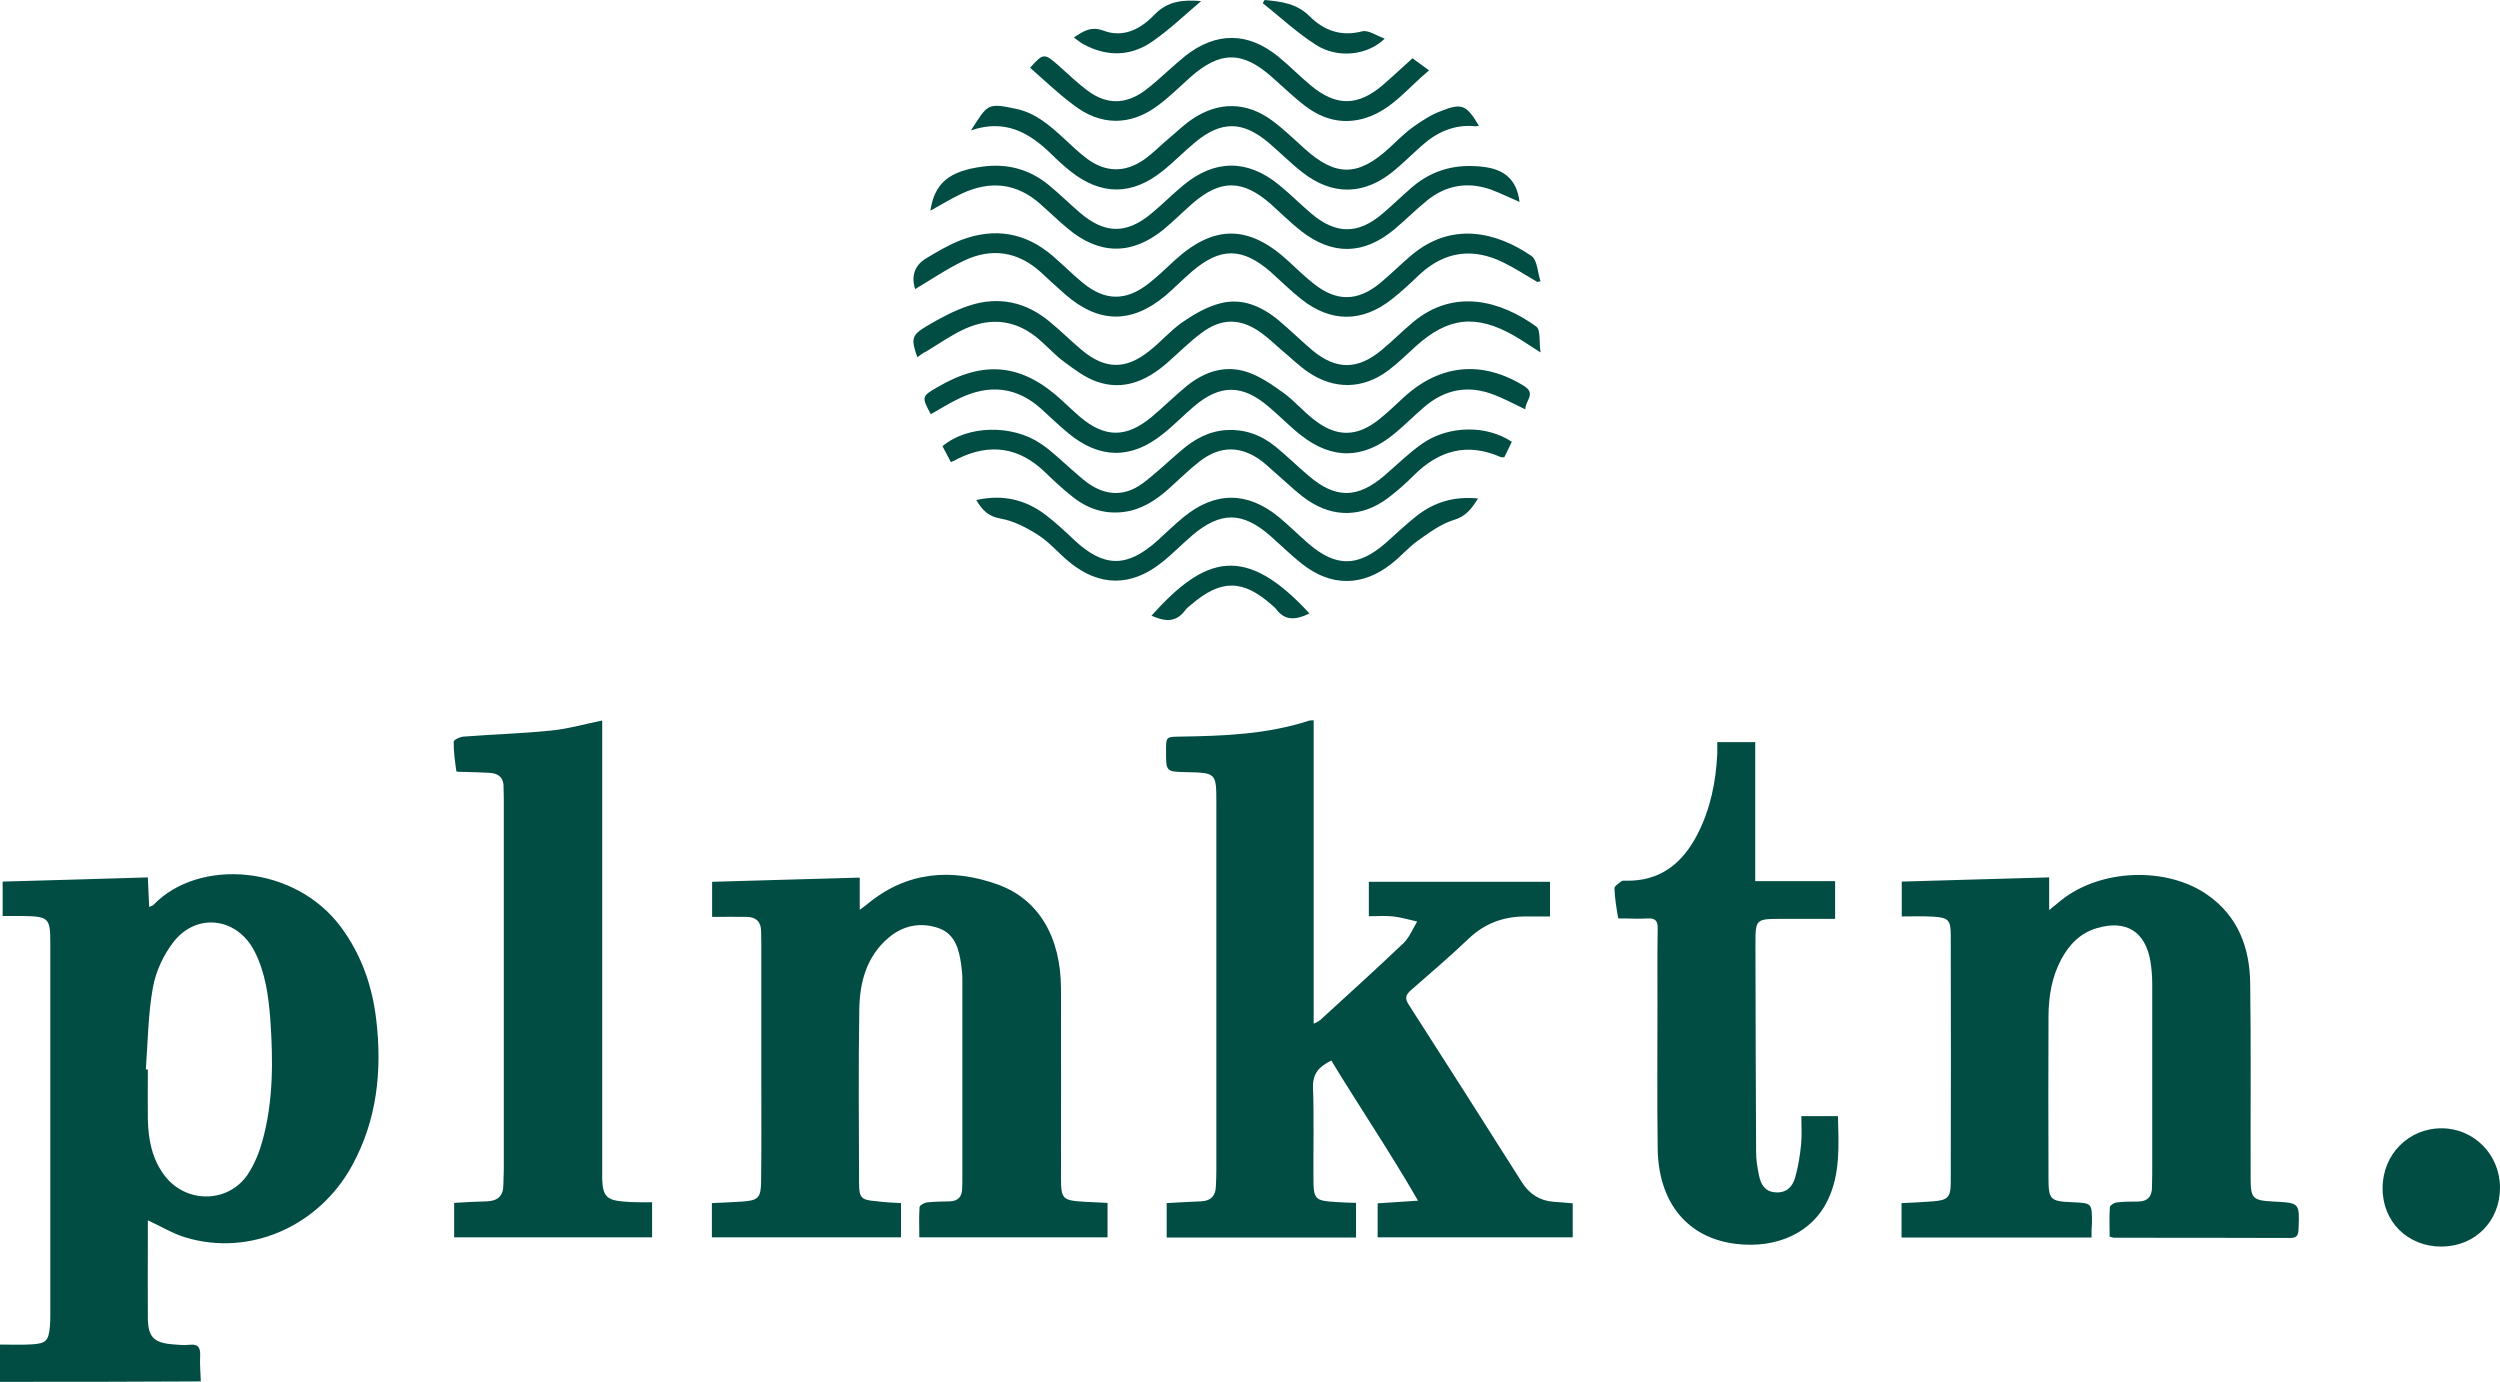 <?xml version="1.0" encoding="UTF-8"?> <svg xmlns="http://www.w3.org/2000/svg" xmlns:xlink="http://www.w3.org/1999/xlink" version="1.1" id="Layer_1" x="0px" y="0px" viewBox="0 0 1132.9 626.2" style="enable-background:new 0 0 1132.9 626.2;" xml:space="preserve"> <style type="text/css"> .st0{fill:#014D44;} </style> <g> <path class="st0" d="M0,626.2c0-5.3,0-10.6,0-16.9c5.4,0,10,0.2,14.6-0.1c6.2-0.4,7.4-1.6,8-7.9c0.2-2,0.2-4,0.2-6 c0-56,0-112,0-168c0-11.3-0.8-12-12.2-12.2c-3,0-6,0-9.4,0c0-5.3,0-10.2,0-15.6c21.6-0.6,43.3-1.2,65.8-1.9 c0.2,4.2,0.4,8.5,0.6,13.4c1-0.5,1.7-0.6,2-1c20.5-21.3,64-18.1,84.9,10.1c9.3,12.6,14.2,26.7,16,42c2.7,23,0.4,45.3-10.9,66 c-15.1,27.7-46.5,41.4-75.4,32.7c-5.8-1.7-11.1-5-17.2-7.8c0,2.6,0,5.2,0,7.8c0,12.2-0.1,24.3,0,36.5c0.1,8.6,2.7,11.2,11.3,11.9 c2.5,0.2,5,0.5,7.5,0.2c4.2-0.5,5.1,1.5,4.9,5.2c-0.2,3.8,0.2,7.6,0.3,11.4C60.7,626.2,30.3,626.2,0,626.2z M66.1,484.6 c0.3,0,0.6,0,0.9,0.1c0,7.5-0.1,15,0,22.5c0.2,9.3,1.9,18.2,7.8,25.8c9.9,12.7,29.2,12.2,37.8-1.3c2.8-4.4,4.9-9.5,6.3-14.6 c5-18,4.9-36.5,3.6-55c-0.8-10.7-2.2-21.2-7.1-30.9c-7.8-15.4-26.2-17.9-36.8-4.3c-4.5,5.8-8,13.3-9.3,20.6 C67.1,459.6,67,472.2,66.1,484.6z"></path> <path class="st0" d="M620.3,415.2c0-5.6,0-10.5,0-15.6c27.4,0,54.5,0,82.1,0c0,4.9,0,9.8,0,15.7c-3.6,0-7.3,0-11.1,0 c-9.9,0-18.5,3.1-25.8,10.1c-8.4,8-17.3,15.6-26.1,23.3c-2.4,2.1-2.9,3.7-1,6.6c17.2,26.8,34.3,53.6,51.3,80.5 c3.4,5.3,8,8.3,14.3,8.8c2.8,0.2,5.6,0.4,8.7,0.7c0,5.1,0,10,0,15.4c-29.3,0-58.7,0-88.4,0c0-5,0-9.9,0-15.4 c5.5-0.4,11.1-0.7,18.3-1.2c-12.8-22.2-26.5-42.4-39.3-63.5c-5.5,2.7-8.5,5.8-8.3,12.3c0.5,13.6,0.1,27.3,0.2,41 c0,9.6,0.7,10.2,10,10.8c3,0.2,6,0.3,9.3,0.4c0,5.3,0,10.3,0,15.7c-28.6,0-57,0-85.8,0c0-5.1,0-10.2,0-15.6 c5.3-0.3,10.5-0.6,15.6-0.8c4.5-0.2,6.6-2.6,6.7-6.9c0.1-2.3,0.2-4.7,0.2-7c0-55.5,0-111,0-166.5c0-13.8,0-13.8-13.8-14.1 c-9-0.2-9-0.2-9-9.5c0-6.6,0-6.5,6.4-6.6c19.7-0.3,39.3-1,58.3-7.2c0.6-0.2,1.3-0.1,2.2-0.2c0,45.8,0,91.3,0,137.5 c1.3-0.7,2.2-1,2.9-1.6c12.7-11.6,25.4-23.1,37.8-34.9c2.7-2.6,4.2-6.5,6.2-9.8c-3.6-0.8-7.2-1.9-10.8-2.3 C627.9,414.9,624.3,415.2,620.3,415.2z"></path> <path class="st0" d="M408.3,545.2c0,5.2,0,10.1,0,15.5c-28.5,0-56.9,0-85.7,0c0-4.9,0-9.9,0-15.5c4.6-0.2,9.2-0.4,13.8-0.7 c7.1-0.5,8.4-1.7,8.5-8.9c0.2-14.8,0.1-29.7,0.1-44.5c0-21.2,0-42.3,0-63.5c0-1.8-0.1-3.7-0.1-5.5c0-4.2-2.1-6.5-6.4-6.6 c-5.1-0.1-10.3,0-15.8,0c0-5.6,0-10.5,0-15.9c22-0.6,44-1.3,66.9-1.9c0,4.5,0,9,0,14.6c1.8-1.3,2.5-1.9,3.3-2.5 c17.9-14.9,38.2-16.5,59.2-9c18.6,6.7,28.6,23.8,28.7,47.1c0.1,28.5,0,57,0,85.5c0,10,0.6,10.6,10.7,11.2c3.3,0.2,6.6,0.3,10.4,0.5 c0,5.2,0,10.3,0,15.6c-28.2,0-56.3,0-85.3,0c0-4.6-0.2-9.1,0.1-13.7c0.1-0.8,2-1.9,3.2-2.1c3.5-0.4,7-0.4,10.5-0.5 c3.6-0.1,5.5-2,5.6-5.6c0-1,0.1-2,0.1-3c0-30.8,0-61.7,0-92.5c0-2-0.3-4-0.5-6c-1-7.2-2.8-14.2-10.5-16.8c-8.1-2.7-16-1.1-22.5,4.5 c-9.9,8.4-13,20.1-13.2,32.3c-0.4,26.3-0.2,52.7-0.1,79c0,6.5,1.1,7.5,7.5,8C400.4,544.8,404.2,545,408.3,545.2z"></path> <path class="st0" d="M947.8,560.8c-29.2,0-57.5,0-86.1,0c0-5.2,0-10.1,0-15.6c4.8-0.2,9.5-0.4,14.3-0.8c6.5-0.5,8-1.8,8-8.3 c0.1-37.5,0.1-75,0-112.5c0-6.7-1.2-7.8-7.9-8.2c-4.6-0.3-9.3-0.1-14.3-0.1c0-5.5,0-10.4,0-15.8c22-0.6,44.1-1.3,66.8-1.9 c0,4.7,0,9.2,0,14.8c2.4-2,3.9-3.2,5.4-4.4c17.8-14.3,48-15.5,66.6-2.3c13.7,9.7,18.9,23.9,19.1,39.9c0.4,29.3,0.1,58.7,0.2,88 c0,9.6,0.8,10.4,10.5,10.9c11.8,0.6,11.7,0.6,11.2,12.6c-0.1,2.7-0.8,3.9-3.7,3.9c-26.7-0.1-53.3-0.1-80-0.1 c-0.3,0-0.6-0.2-1.9-0.5c0-4.3-0.2-8.9,0.1-13.4c0.1-0.8,2-2,3.1-2.1c3.1-0.4,6.3-0.4,9.5-0.4c4.7,0,6.6-2.5,6.5-6.9 c0-1.8,0.1-3.7,0.1-5.5c0-28.8,0-57.7,0-86.5c0-3.3-0.3-6.7-0.8-9.9c-2.3-13.6-11-19-24.3-15.1c-7.5,2.2-12.5,7.4-16.1,14.1 c-4.3,8-5.7,16.7-5.8,25.6c-0.1,24.5-0.1,49,0,73.5c0,9.9,0.8,10.6,10.9,11c8.8,0.4,8.8,0.4,8.8,9.3 C947.8,556.2,947.8,558.3,947.8,560.8z"></path> <path class="st0" d="M272.9,326.5c0,2.4,0,4.4,0,6.3c0,65.6,0,131.3,0,196.9c0,1.5,0,3,0,4.5c0.2,7.7,2,9.7,9.7,10.3 c2.2,0.2,4.3,0.3,6.5,0.3c2,0.1,4,0,6.4,0c0,5.5,0,10.5,0,15.9c-29.8,0-59.6,0-89.7,0c0-5,0-10.1,0-15.6c5-0.3,10-0.6,14.9-0.7 c4.9-0.2,7.4-2.5,7.4-7.4c0-2.3,0.2-4.7,0.2-7c0-56,0-112,0-167.9c0-1.7-0.1-3.3-0.1-5c0.2-4.6-2.2-6.7-6.6-6.9 c-3.8-0.2-7.7-0.3-11.5-0.4c-1.2,0-3.3,0-3.3-0.3c-0.6-4.4-1.3-8.9-1.2-13.4c0-0.8,2.8-2.2,4.4-2.3c13.1-1,26.3-1.4,39.3-2.7 C257,330.4,264.6,328.2,272.9,326.5z"></path> <path class="st0" d="M778.2,336.3c6,0,11.2,0,17.2,0c0,20.9,0,41.6,0,63c12.4,0,24.2,0,36.2,0c0,5.9,0,11.1,0,17.1 c-8.1,0-16.1,0-24,0c-12.1,0-12.1,0-12.1,11.9c0.1,31.3,0.1,62.6,0.3,93.9c0,3.5,0.6,7,1.3,10.4c0.8,3.9,2.5,7.3,7.2,7.7 c5.1,0.5,8-2.4,9.2-6.7c1.4-4.9,2.2-10,2.7-15.1c0.4-4.1,0.1-8.3,0.1-12.7c5.6,0,10.9,0,16.6,0c0.3,13.1,1.2,26.1-4.7,38.2 c-6.9,14.4-22.7,21.9-41.4,19.7c-21.9-2.6-35.3-18.5-35.6-43.3c-0.3-22-0.1-44-0.1-66c0-11.2-0.1-22.3,0.1-33.5 c0.1-3.4-0.9-4.9-4.5-4.7c-3.5,0.2-7,0.1-10.5,0c-1,0-2.8,0.1-2.9-0.1c-0.8-4.5-1.5-9-1.7-13.6c0-1,2-2.2,3.2-3.2 c0.4-0.3,1.3-0.2,2-0.2c15.5,0.3,25.6-7.8,32.4-21c5.9-11.4,8.4-23.8,9-36.6C778.2,340.2,778.2,338.6,778.2,336.3z"></path> <path class="st0" d="M415.7,161.9c-2.9-8.3-2.7-10,4.2-14.1c6.1-3.6,12.5-7.1,19.3-9.3c13.3-4.4,25.7-1.7,36.5,7.3 c5,4.1,9.6,8.7,14.6,12.9c10.6,8.8,19.9,8.9,30.7,0.2c5.1-4,9.4-9.1,14.7-12.8c5.2-3.6,11-7,17.1-8.6c10-2.7,19,1.3,26.8,7.8 c5.2,4.4,10.1,9.2,15.3,13.6c10.7,8.8,20.4,8.7,31.1-0.2c4.9-4,9.3-8.5,14.2-12.6c18.7-15.7,39.9-9.8,56,1.9 c2,1.5,1.2,6.7,1.9,11.7c-5.1-3.2-8.5-5.6-12-7.6c-17.2-9.8-29.9-8.4-44.5,4.8c-4.1,3.7-8,7.6-12.4,10.9 c-11.5,8.7-24.8,8.9-36.7,0.6c-4.2-2.9-7.9-6.6-11.9-9.9c-3-2.6-5.9-5.4-9.1-7.7c-9.3-6.7-18-6.8-27.2,0.2 c-5.6,4.2-10.5,9.2-15.8,13.8c-9.1,7.8-19.4,12.3-31.3,8.2c-5.3-1.8-10.2-5.5-14.8-8.9c-4-2.9-7.4-6.7-11.2-10 c-10.2-9-21.7-10.6-33.9-5.1c-6.2,2.8-11.8,6.8-17.6,10.3C418.3,159.9,417,160.9,415.7,161.9z"></path> <path class="st0" d="M696.7,127.8c-5.2-3-10.2-6.3-15.5-8.9c-13.7-6.7-26.4-5.1-37.8,5.4c-4.1,3.9-8.2,7.8-12.7,11.3 c-13.4,10.6-27.7,10.6-41.1-0.1c-4.8-3.8-9.2-8.2-13.8-12.3c-12.8-11.1-22.7-11.2-35.5-0.3c-4.2,3.6-8,7.5-12.2,11.1 c-15.3,12.8-30.3,12.6-45.4-0.6c-3.8-3.3-7.4-6.7-11.1-10.1c-10.4-9.4-22.3-11.1-34.7-5.2c-7.8,3.7-14.9,8.6-22.2,12.9 c-1.8-5.8-0.4-10.7,5.1-14c5-3,10.1-6,15.4-8.1c15.3-5.9,29.4-3.7,42,7.2c4.5,3.9,8.8,8.2,13.4,12c10.1,8.3,19.5,8.5,29.9,0.4 c4.2-3.3,8-7,11.9-10.6c17.7-16.1,33.4-16.1,51.2,0.2c3.9,3.6,7.8,7.4,11.9,10.6c10.3,8.1,19.8,7.9,29.9-0.4 c4.7-3.9,9.1-8.3,13.8-12.3c18.5-15.9,38.9-10.9,54.8,0c2.7,1.9,2.8,7.6,4.1,11.5C697.7,127.5,697.2,127.7,696.7,127.8z"></path> <path class="st0" d="M691.2,185.5c-5.2-2.5-9.5-4.8-13.9-6.5c-11.8-4.7-22.5-2.7-32.1,5.6c-4.5,3.9-8.8,8.2-13.4,12 c-13.9,11.5-28.1,11.8-42.3,0.6c-5.1-4-9.6-8.7-14.6-12.9c-11.9-10.2-22-10.2-33.9-0.1c-4.8,4.1-9.2,8.7-14.2,12.6 c-14.2,11.4-28.6,11.2-42.7-0.5c-4.1-3.4-8-7.1-11.9-10.7c-11.3-10.4-23.9-11.6-37.4-5.1c-4.5,2.1-8.7,4.8-13,7.2 c-4.2-7.8-4.2-8.1,3.1-12.3c21.2-12.4,38.3-10.6,56.4,6.1c2.7,2.5,5.3,5,8.1,7.4c11.2,9.5,20.9,9.6,32.3,0.2 c5.5-4.6,10.6-9.7,16.1-14.2c7.9-6.4,17.2-9.6,27.1-6.4c6,1.9,11.5,5.8,16.7,9.5c4.8,3.5,8.8,8.2,13.5,11.9 c10.5,8.4,19.9,8.3,30.3-0.2c3.7-3,7.2-6.4,10.8-9.7c16.5-15.1,35.6-16.8,54.6-5C696.2,178.5,691.1,181.7,691.2,185.5z"></path> <path class="st0" d="M688.6,91.5c-4.5-1.9-8.7-4-13-5.6c-10.6-3.7-20.4-2-29.1,5.1c-5,4.1-9.6,8.7-14.6,12.9 c-13.9,11.6-28,11.9-42.3,0.8c-4.8-3.8-9.2-8.2-13.8-12.3c-12.7-11.1-22.7-11.2-35.4-0.2c-4.4,3.8-8.5,8-13,11.7 c-14.4,11.8-29.2,11.7-43.5-0.3c-4.2-3.5-8.2-7.4-12.3-11c-10.8-9.7-22.8-10.9-35.7-4.9c-4.9,2.3-9.6,5.2-14.3,7.8 c1.9-12.5,8.5-18,23.7-20c11.2-1.5,21.2,1.2,29.9,8.3c4.9,4,9.4,8.5,14.2,12.6c11.2,9.6,21,9.8,32.3,0.4c5-4.1,9.6-8.8,14.6-12.9 c14.1-11.7,29-11.8,43.2-0.2c5.2,4.2,9.9,9,15,13.3c11,9.2,21,9.2,31.9-0.1c4.6-3.9,8.9-8.1,13.4-12c9.6-8.2,20.5-10.9,33.1-9.2 C682.1,77,687.4,81.7,688.6,91.5z"></path> <path class="st0" d="M430.9,209.4c-1.4-2.6-2.6-4.9-3.8-7.2c11.1-9.4,31.4-10.1,44.6-1.1c4.8,3.2,9,7.4,13.4,11.2 c2.7,2.3,5.2,4.7,8,6.7c8.1,5.7,16.6,6,24.6,0.1c6.1-4.5,11.6-9.9,17.5-14.9c5.9-5.1,12.5-8.8,20.5-9.3c8.4-0.5,15.8,2.2,22.2,7.4 c5.2,4.2,9.9,8.9,15,13.2c12.3,10.6,22.3,10.5,34.6-0.1c5.7-4.9,11-10.2,17.2-14.5c12-8.2,29-8.3,40.4-0.7c-1.1,2.3-2.2,4.6-3.4,7 c-0.8,0-1.3,0.1-1.7-0.1c-15-6.6-27.8-3.1-39.2,8.2c-3.8,3.8-7.8,7.4-12,10.5c-11.5,8.6-24.5,8.9-36.3,0.8 c-4.1-2.8-7.7-6.3-11.5-9.6c-3-2.6-5.9-5.4-9-7.9c-9.5-7.2-19-7.3-28.4,0c-5,3.9-9.5,8.4-14.2,12.6c-5.8,5.1-12.2,9.3-20.2,10.3 c-8.8,1.1-16.5-1.5-23.3-7c-4.3-3.4-8.4-7.2-12.3-11c-11.7-11.3-24.8-13.3-39.4-6.2C433.5,208.3,432.6,208.7,430.9,209.4z"></path> <path class="st0" d="M440,59.1c7.7-12,7.3-12.6,20.8-9.7c8.6,1.9,15.1,7.6,21.4,13.4c3.3,3,6.5,6.2,10.1,8.9 c8.6,6.5,17.5,6.7,26.3,0.5c3.9-2.8,7.3-6.3,11-9.4c3.6-3,6.9-6.3,10.8-8.9c11.8-7.9,24.4-7.8,35.9,0.6c5.2,3.8,9.9,8.4,14.7,12.7 c14.2,12.9,24.3,12.9,38.4,0c3.6-3.3,7-6.8,10.9-9.6c3.9-2.8,8-5.5,12.5-7.2c9.7-3.9,11.7-2.9,17.4,6.6c-0.7,0.1-1.3,0.3-1.8,0.2 c-9.4-0.9-17.3,2.7-24.1,8.8c-4.4,3.9-8.5,8-13,11.7c-13.3,10.8-27.6,11-41.1,0.4c-5.4-4.2-10.2-9.1-15.4-13.5 c-11.6-9.8-21.4-9.9-33.1-0.2c-5.1,4.2-9.8,9.1-15,13.2c-13.7,11-27.7,11-41.5,0.1c-3.1-2.5-6.1-5.2-8.9-8 C466.3,60,455.4,53.8,440,59.1z"></path> <path class="st0" d="M442.4,226.6c12-2.7,22.3-0.2,31.4,6.7c4.6,3.5,8.9,7.5,13.1,11.5c13.4,12.5,23.9,12.5,37.6,0.2 c4-3.6,7.7-7.3,11.9-10.7c14.2-11.6,28.8-11.7,43.1,0c4.6,3.8,8.9,8.1,13.4,12c12.5,10.8,22.5,10.7,35-0.2 c4.8-4.2,9.3-8.6,14.3-12.5c7.9-6.1,16.9-8.8,27.6-7.7c-3.1,4.9-5.7,8.2-11.2,9.8c-5.8,1.8-11.1,5.8-16.2,9.4 c-4.3,3.1-7.8,7.3-12,10.5c-13,10.2-27.2,10.3-40.3,0c-5.1-4-9.7-8.6-14.6-12.9c-12.5-10.9-22.4-10.9-35.1-0.2 c-4.8,4.1-9.2,8.7-14.2,12.6c-13.7,10.8-28,10.7-41.5-0.3c-4.9-4-9-9-14.3-12.4c-5.2-3.3-11.1-6.4-17-7.4 C447.9,234,445.2,231.3,442.4,226.6z"></path> <path class="st0" d="M1132.9,538.2c0,15.2-11.3,26.6-26.4,26.7c-15.5,0.1-27-11.4-26.8-26.7c0.1-15.2,11.9-27,26.9-26.9 C1121.2,511.4,1132.9,523.3,1132.9,538.2z"></path> <path class="st0" d="M466.8,30.7c6-6.7,6.4-6.7,12.9-1c4.5,4,8.8,8.2,13.6,11.7c8.3,6,16.7,5.9,25,0c4.2-3,7.9-6.6,11.8-10 c2.4-2.1,4.7-4.2,7.2-6.2c13.9-10.8,28.3-10.7,41.9,0.4c5.2,4.2,9.8,9,14.9,13.2c11.5,9.5,21.3,9.4,32.7-0.4 c4.4-3.8,8.6-7.8,13.3-12c2.4,1.8,4.6,3.4,7.5,5.5c-9.5,7.8-16.7,17.7-28.6,21.5c-10,3.2-19.2,0.9-27.3-5.2 c-5.3-4-10.1-8.7-15.1-13.1c-13.5-12.1-23.7-12.1-37.3,0c-4.7,4.2-9.2,8.7-14.3,12.5c-12.8,9.7-26.5,9.5-39-0.4 C479.3,42.2,473.2,36.3,466.8,30.7z"></path> <path class="st0" d="M593.4,278c-5.8,2.8-11,3.7-15.2-2.1c-0.5-0.7-1.2-1.1-1.8-1.7c-13.2-11.7-23.1-11.8-36.6-0.2 c-0.9,0.8-1.9,1.4-2.6,2.4c-4.3,6-9.6,5.2-15.4,2.6C546.1,251.9,564.2,246.2,593.4,278z"></path> <path class="st0" d="M544.3,0.5c-7.2,6.1-14.1,12.7-21.8,18.1c-9.9,7-20.8,7.3-31.6,1.4c-1.4-0.8-2.6-1.8-4.3-3 c4.5-3,7.9-5.2,13.5-3.1c9,3.4,16.9-0.8,23-7.2C529.1,0.4,536.3-0.2,544.3,0.5z"></path> <path class="st0" d="M573.1,0c7.4,0.7,14.5,1.5,20.4,7.4c6.4,6.4,14.2,9.3,23.8,6.8c2.8-0.7,6.5,2,10.2,3.3 c-7.7,7.6-21.3,9.2-31.2,2.8c-8.6-5.5-16.1-12.5-24.1-18.9C572.5,0.9,572.8,0.5,573.1,0z"></path> </g> </svg> 